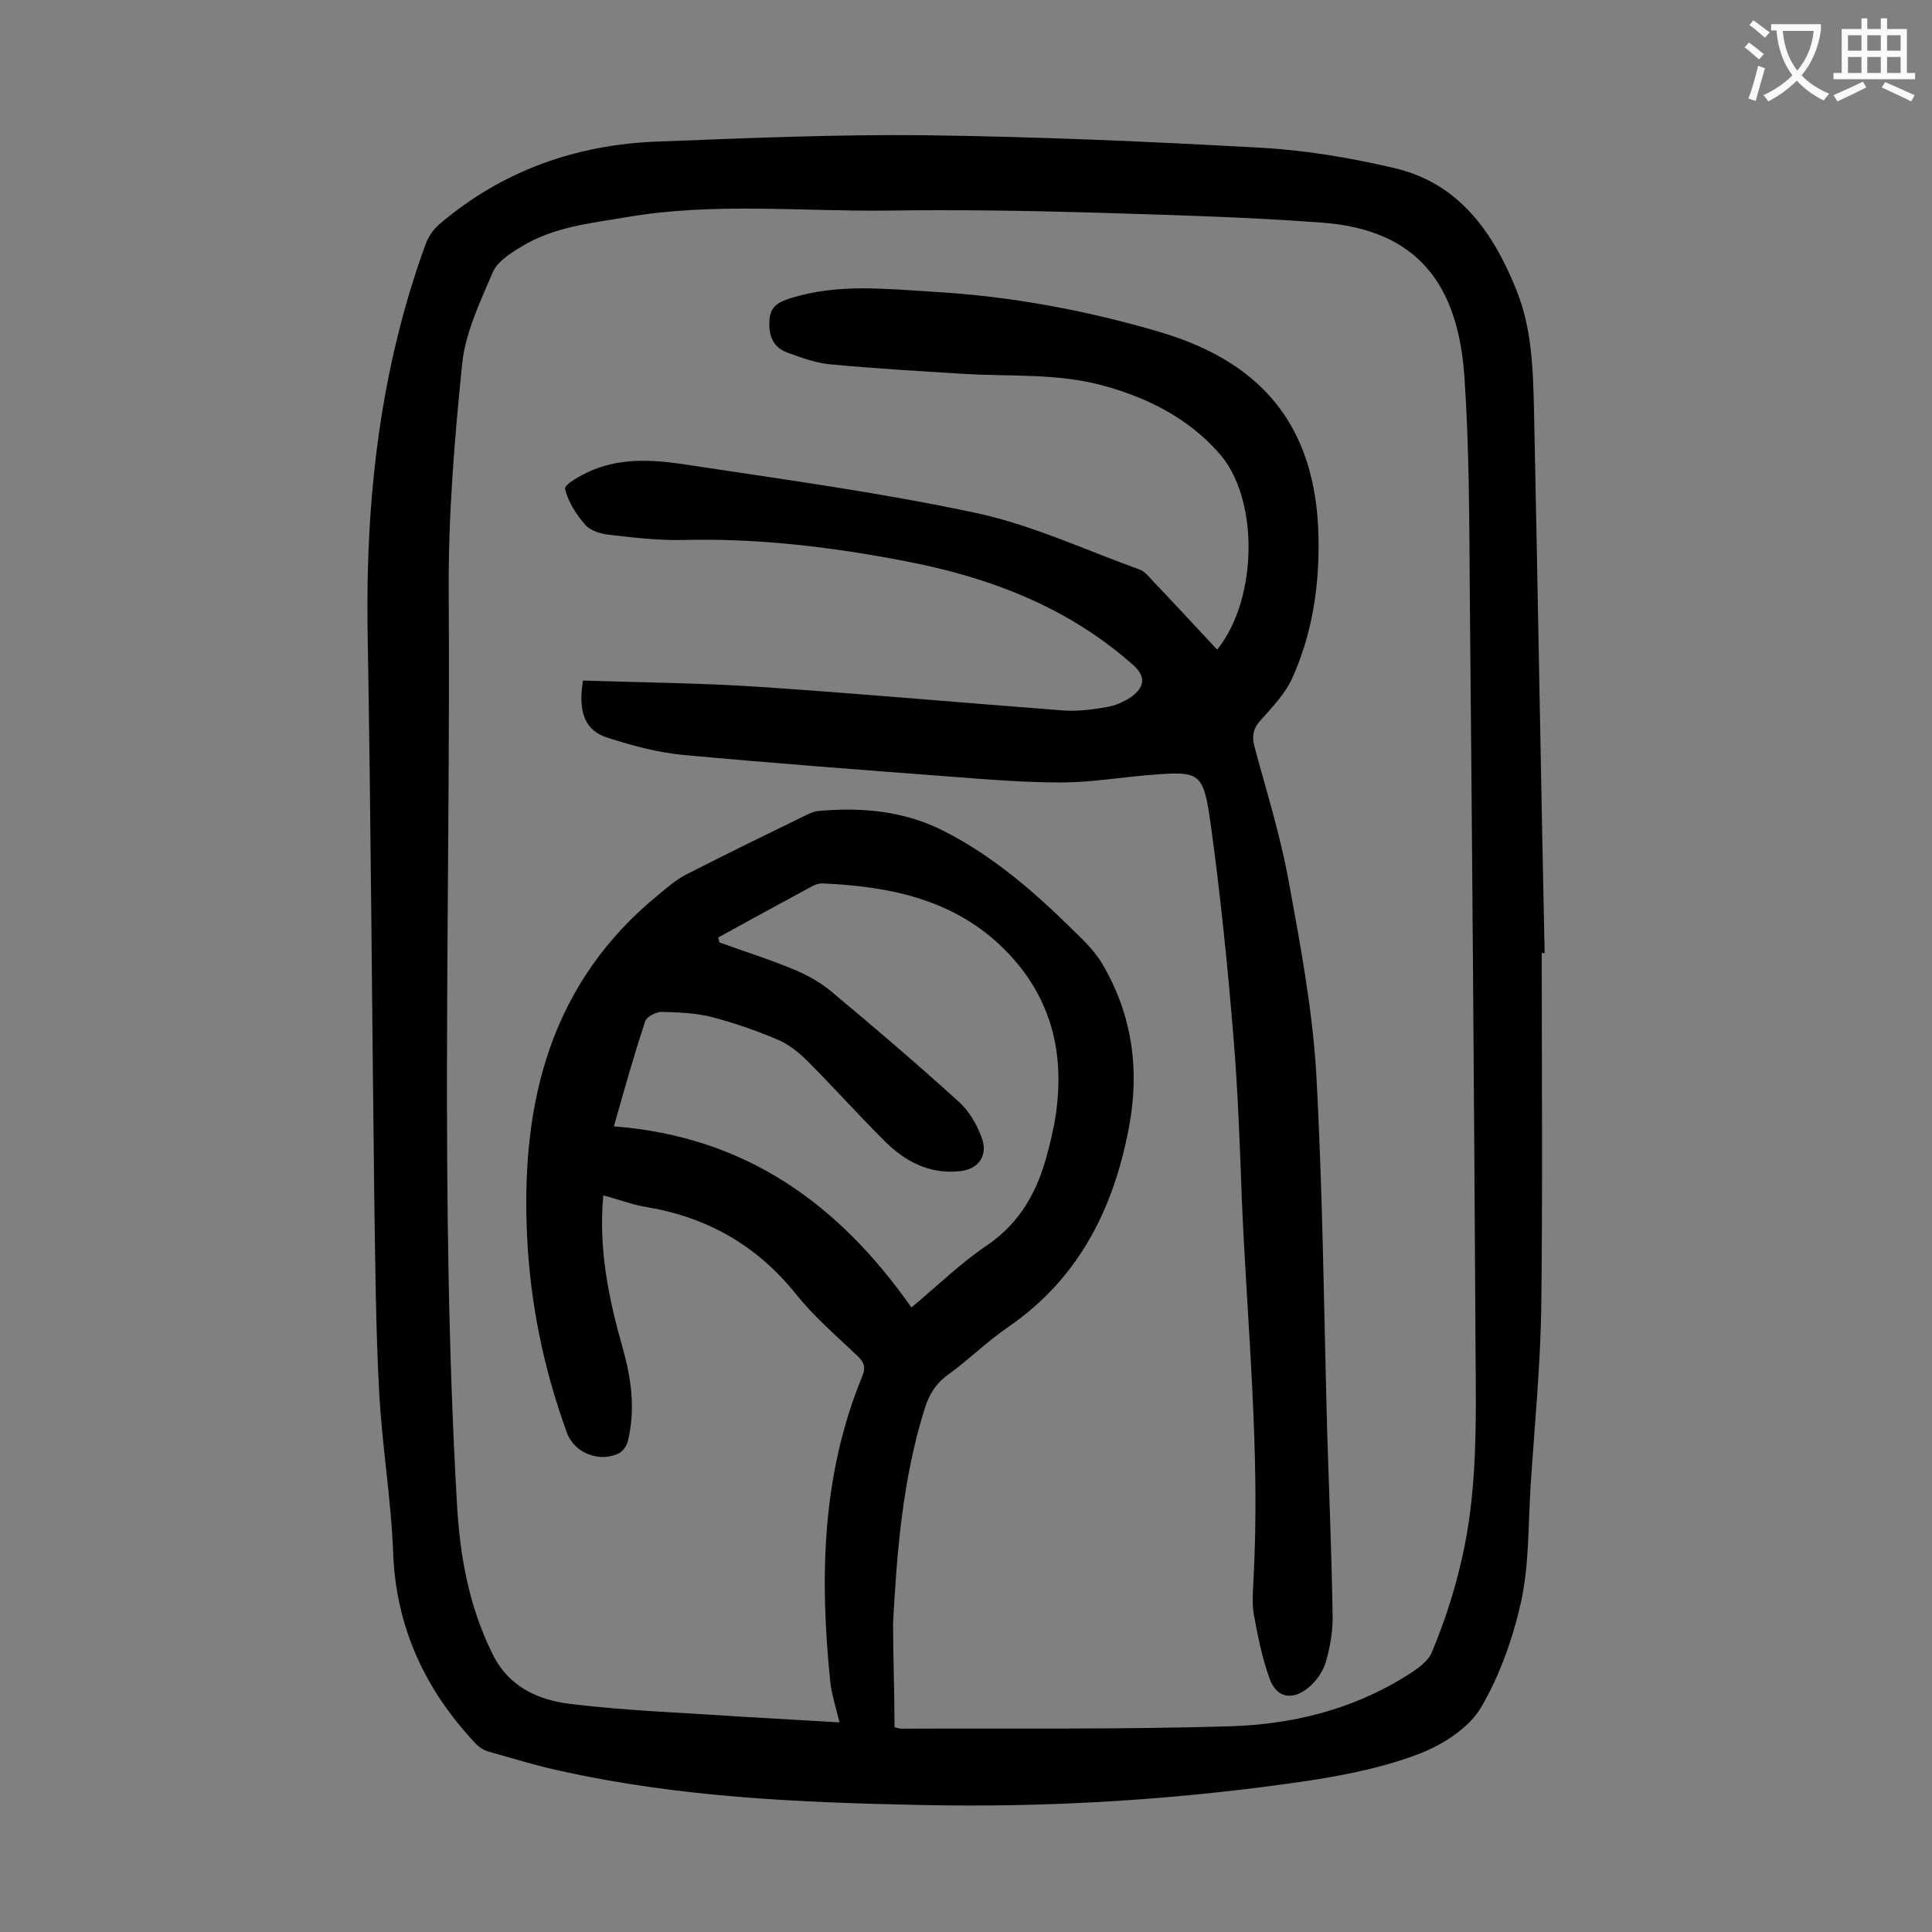 <svg enable-background="new 0 0 400 400" viewBox="0 0 400 400" xmlns="http://www.w3.org/2000/svg"><rect x="0" y="0" width="400" height="400" fill="#808080" stroke="none"/><path d="m319.2 197.3c0 24.6.2 49.1-.1 73.6-.2 12.2-1.4 24.5-2.2 36.7-.5 7.9-.3 16-1.9 23.7-1.7 7.7-4.4 15.4-8.3 22.1-2.5 4.3-7.8 7.7-12.6 9.6-7.2 2.8-15 4.4-22.7 5.6-26.8 4-53.8 5.7-81 5.1-24.9-.5-49.7-1.6-74.1-7-5.2-1.1-10.3-2.7-15.3-4.1-1-.3-2-1-2.7-1.8-10.3-11-16.3-23.9-16.9-39.2-.4-11.1-2.3-22.2-2.9-33.4-.7-13.1-.8-26.3-1-39.4-.5-39.5-.7-78.9-1.4-118.4-.4-27.3 2.6-54 12-79.8.6-1.6 1.6-3.1 2.9-4.2 13-11.1 28.4-16.5 45.3-17.1 18.4-.7 36.9-1.5 55.3-1.3 23.2.3 46.4 1.3 69.6 2.6 9.2.5 18.5 2.1 27.5 4.2 13.3 3.1 20.4 13.2 25.2 25.1 3.3 8.1 3.5 16.6 3.7 25.1.8 37.5 1.4 74.9 2.2 112.4-.2-.1-.4-.1-.6-.1zm-134 160.3c.2 0 .8.3 1.4.3 22.8-.1 45.5.2 68.3-.5 12.4-.4 24.5-3.3 35.4-9.9 2.3-1.4 5.1-3.1 6.1-5.3 2.6-6.2 4.7-12.6 6.2-19.2 3.3-14.1 3-28.5 2.9-42.9-.3-52.5-.7-105-1.2-157.6-.1-14.8-.1-29.7-1.1-44.4-1.3-19.1-9.6-30.5-29.4-32-16-1.2-32-1.6-48-2.1-14-.4-28.1-.6-42.1-.4-17.9.2-35.8-1.7-53.6 1.3-7.6 1.3-15.4 2-22.2 6.2-2.2 1.3-4.8 3-5.8 5.1-2.6 6.1-5.7 12.5-6.4 19-1.6 15.7-2.9 31.5-2.8 47.3.4 62.9-1.9 125.8 1.7 188.7.6 11 2.5 21.4 7.4 31.3 3.4 6.9 9.6 9.5 16.2 10.3 11.6 1.4 23.3 1.8 35 2.6 6.8.4 13.6.8 20.6 1.2-.7-3-1.6-5.7-1.9-8.4-2.2-21.5-1.8-42.8 6.6-63.2.8-1.9.4-3-1-4.3-4.4-4.2-9.1-8.2-12.8-12.9-8.1-10-18.3-15.8-30.9-17.9-3-.5-5.8-1.6-8.9-2.4-1 11.1 1.1 21.3 4 31.5 1.8 6.4 2.7 12.8 1.1 19.3-.2.9-.9 2-1.7 2.5-3.9 2.1-9.3.2-10.9-4.1-4.9-13.4-7.7-27.2-8.3-41.4-1.2-27.5 5-52 27.4-70.2 1.7-1.4 3.4-2.9 5.3-3.9 8.2-4.2 16.4-8.2 24.6-12.2 1-.5 2-1 3.1-1.1 9-.8 17.7 0 25.8 4.1 10.3 5.2 18.9 12.7 27 20.7 2.2 2.1 4.5 4.4 6 7 6.2 10.6 7.7 22 5.4 33.9-3.2 16.8-10.4 31.1-24.9 41.1-4.4 3-8.2 6.8-12.5 9.9-2.6 1.9-4 4.2-4.9 7.2-4.5 14.4-5.7 29.3-6.5 44.2 0 7 .3 14.2.3 21.6zm-58.1-124.4c27.3 2.1 46.6 16.1 61.6 37.5 5.4-4.5 10.2-9.2 15.7-12.9 7-4.8 10.5-11.4 12.5-19.2.5-1.8.9-3.6 1.3-5.5 2.6-13.8 0-26.2-10.1-36.4-10.4-10.5-23.9-13.2-37.9-13.8-.6 0-1.3.2-1.9.5-6.6 3.6-13.1 7.1-19.6 10.7.1.3.2.7.2 1 5.2 1.9 10.4 3.5 15.4 5.6 2.7 1.1 5.4 2.6 7.6 4.4 9 7.5 17.9 15.1 26.6 23 2.1 1.9 3.7 4.6 4.7 7.3 1.5 3.8-.6 6.8-4.7 7.1-6.2.6-11.2-2.1-15.4-6.3-5.5-5.5-10.6-11.2-16.1-16.7-1.7-1.7-3.9-3.4-6.1-4.3-4.5-1.9-9.1-3.5-13.8-4.7-3.3-.8-6.7-.9-10.1-1-1.2 0-3.1 1-3.4 1.9-2.4 7.2-4.4 14.4-6.5 21.8z" fill="#000001"/><path d="m120.7 140.9c12.2.4 24.3.5 36.4 1.3 21 1.4 42.1 3.3 63.1 4.9 2.9.2 6-.2 8.9-.7 1.8-.3 3.6-1.1 5.1-2.1 3-2.2 3-4.4.2-6.8-13.6-12-29.9-18.1-47.4-21.4-15.1-2.9-30.3-4.7-45.8-4.3-5 .1-10.1-.5-15.2-1.1-1.7-.2-3.7-.8-4.8-2-1.9-2.2-3.6-4.8-4.2-7.5-.2-.9 3.4-2.9 5.5-3.8 6.8-2.9 14-2.1 20.9-1 19.8 3 39.6 5.7 59.1 9.9 11.4 2.5 22.3 7.6 33.4 11.6 1.1.4 1.9 1.4 2.7 2.3 4.5 4.7 8.9 9.5 13.4 14.3 8.5-10.5 8.8-31.7.1-41-6.1-6.8-14.2-11-23.1-13.5-9.7-2.8-19.7-2-29.6-2.6-9.3-.6-18.5-1.1-27.8-2-2.9-.3-5.8-1.4-8.6-2.4-3-1.1-3.9-3.6-3.7-6.7.2-3 2-3.8 4.5-4.6 9.7-3 19.5-1.9 29.3-1.3 15.9.9 31.6 3.8 46.9 8.3 22.5 6.6 33.1 20.9 33 44.4 0 9.5-1.6 18.8-5.5 27.4-1.4 3.1-4 5.8-6.3 8.4-1.6 1.7-2.1 3.2-1.5 5.6 2.5 9.3 5.4 18.5 7.1 27.9 2.4 13.1 4.9 26.4 5.7 39.6 1.4 25 1.6 50.1 2.3 75.2.4 12.4.9 24.7 1.1 37.1.1 3.3-.5 6.6-1.4 9.8-.6 2-2 4-3.6 5.3-3.4 2.8-6.7 2.1-8.1-2-1.5-4.2-2.4-8.7-3.2-13.1-.4-2.2-.2-4.6-.1-7 1.5-26.5-1.3-52.8-2.4-79.2-.4-11-.8-22.1-1.7-33.1-1.2-14.7-2.7-29.5-4.7-44.1-1.6-11.3-2.1-11.3-13.2-10.4-5.9.5-11.9 1.5-17.8 1.5-7.6 0-15.2-.6-22.8-1.2-18.5-1.4-37-2.8-55.5-4.5-5.2-.5-10.4-1.9-15.4-3.5-4.8-1.4-6.4-5.2-5.3-11.9z" fill="#000001"/><g fill="#fafafb"><path d="m362.1 8.8c1.1.8 2.1 1.6 3.1 2.4l-1 1.1c-1.3-1.1-2.3-2-3-2.5zm1.9 4.8c.5.2.9.4 1.4.5-.6 2.3-1.3 4.5-1.9 6.8l-1.5-.5c.8-2.1 1.4-4.3 2-6.8zm-1-9.4c1.3.9 2.4 1.8 3.4 2.5l-1 1.1c-1.4-1.2-2.4-2.1-3.2-2.6zm3.7 2.2v-1.4h10.3v1.2c-.5 3.6-1.8 6.8-4 9.4 1.5 1.6 3.4 2.8 5.7 3.8-.3.4-.7.8-1.1 1.4-2.3-1.1-4.1-2.5-5.6-4.1-1.6 1.6-3.6 3.1-5.9 4.3-.3-.5-.7-.9-1-1.3 2.4-1.1 4.4-2.5 6-4.1-1.9-2.5-3-5.6-3.3-9.3h-1.1zm8.8 0h-6.4c.3 3.3 1.3 6 3 8.2 2-2.3 3.1-5.1 3.4-8.2z"/><path d="m385.3 3.8h1.3v2.2h2.8v-2.2h1.3v2.2h4.1v9.1h1.7v1.3h-16.9v-1.3h1.7v-9.1h4.1v-2.2zm.4 13.1.7 1.2c-1.8.9-3.8 1.9-6 2.9-.2-.4-.5-.8-.8-1.3 2.3-1 4.3-1.9 6.1-2.8zm-3.1-6.4h2.8v-3.2h-2.8zm0 4.6h2.8v-3.3h-2.8zm4-4.6h2.8v-3.2h-2.8zm0 4.6h2.8v-3.3h-2.8zm3.7 1.9c2.1.9 4.1 1.8 6.1 2.7l-.7 1.3c-2.2-1.1-4.2-2-6.1-2.9zm3.2-9.7h-2.8v3.2h2.8zm-2.8 7.8h2.8v-3.3h-2.8z"/></g></svg>